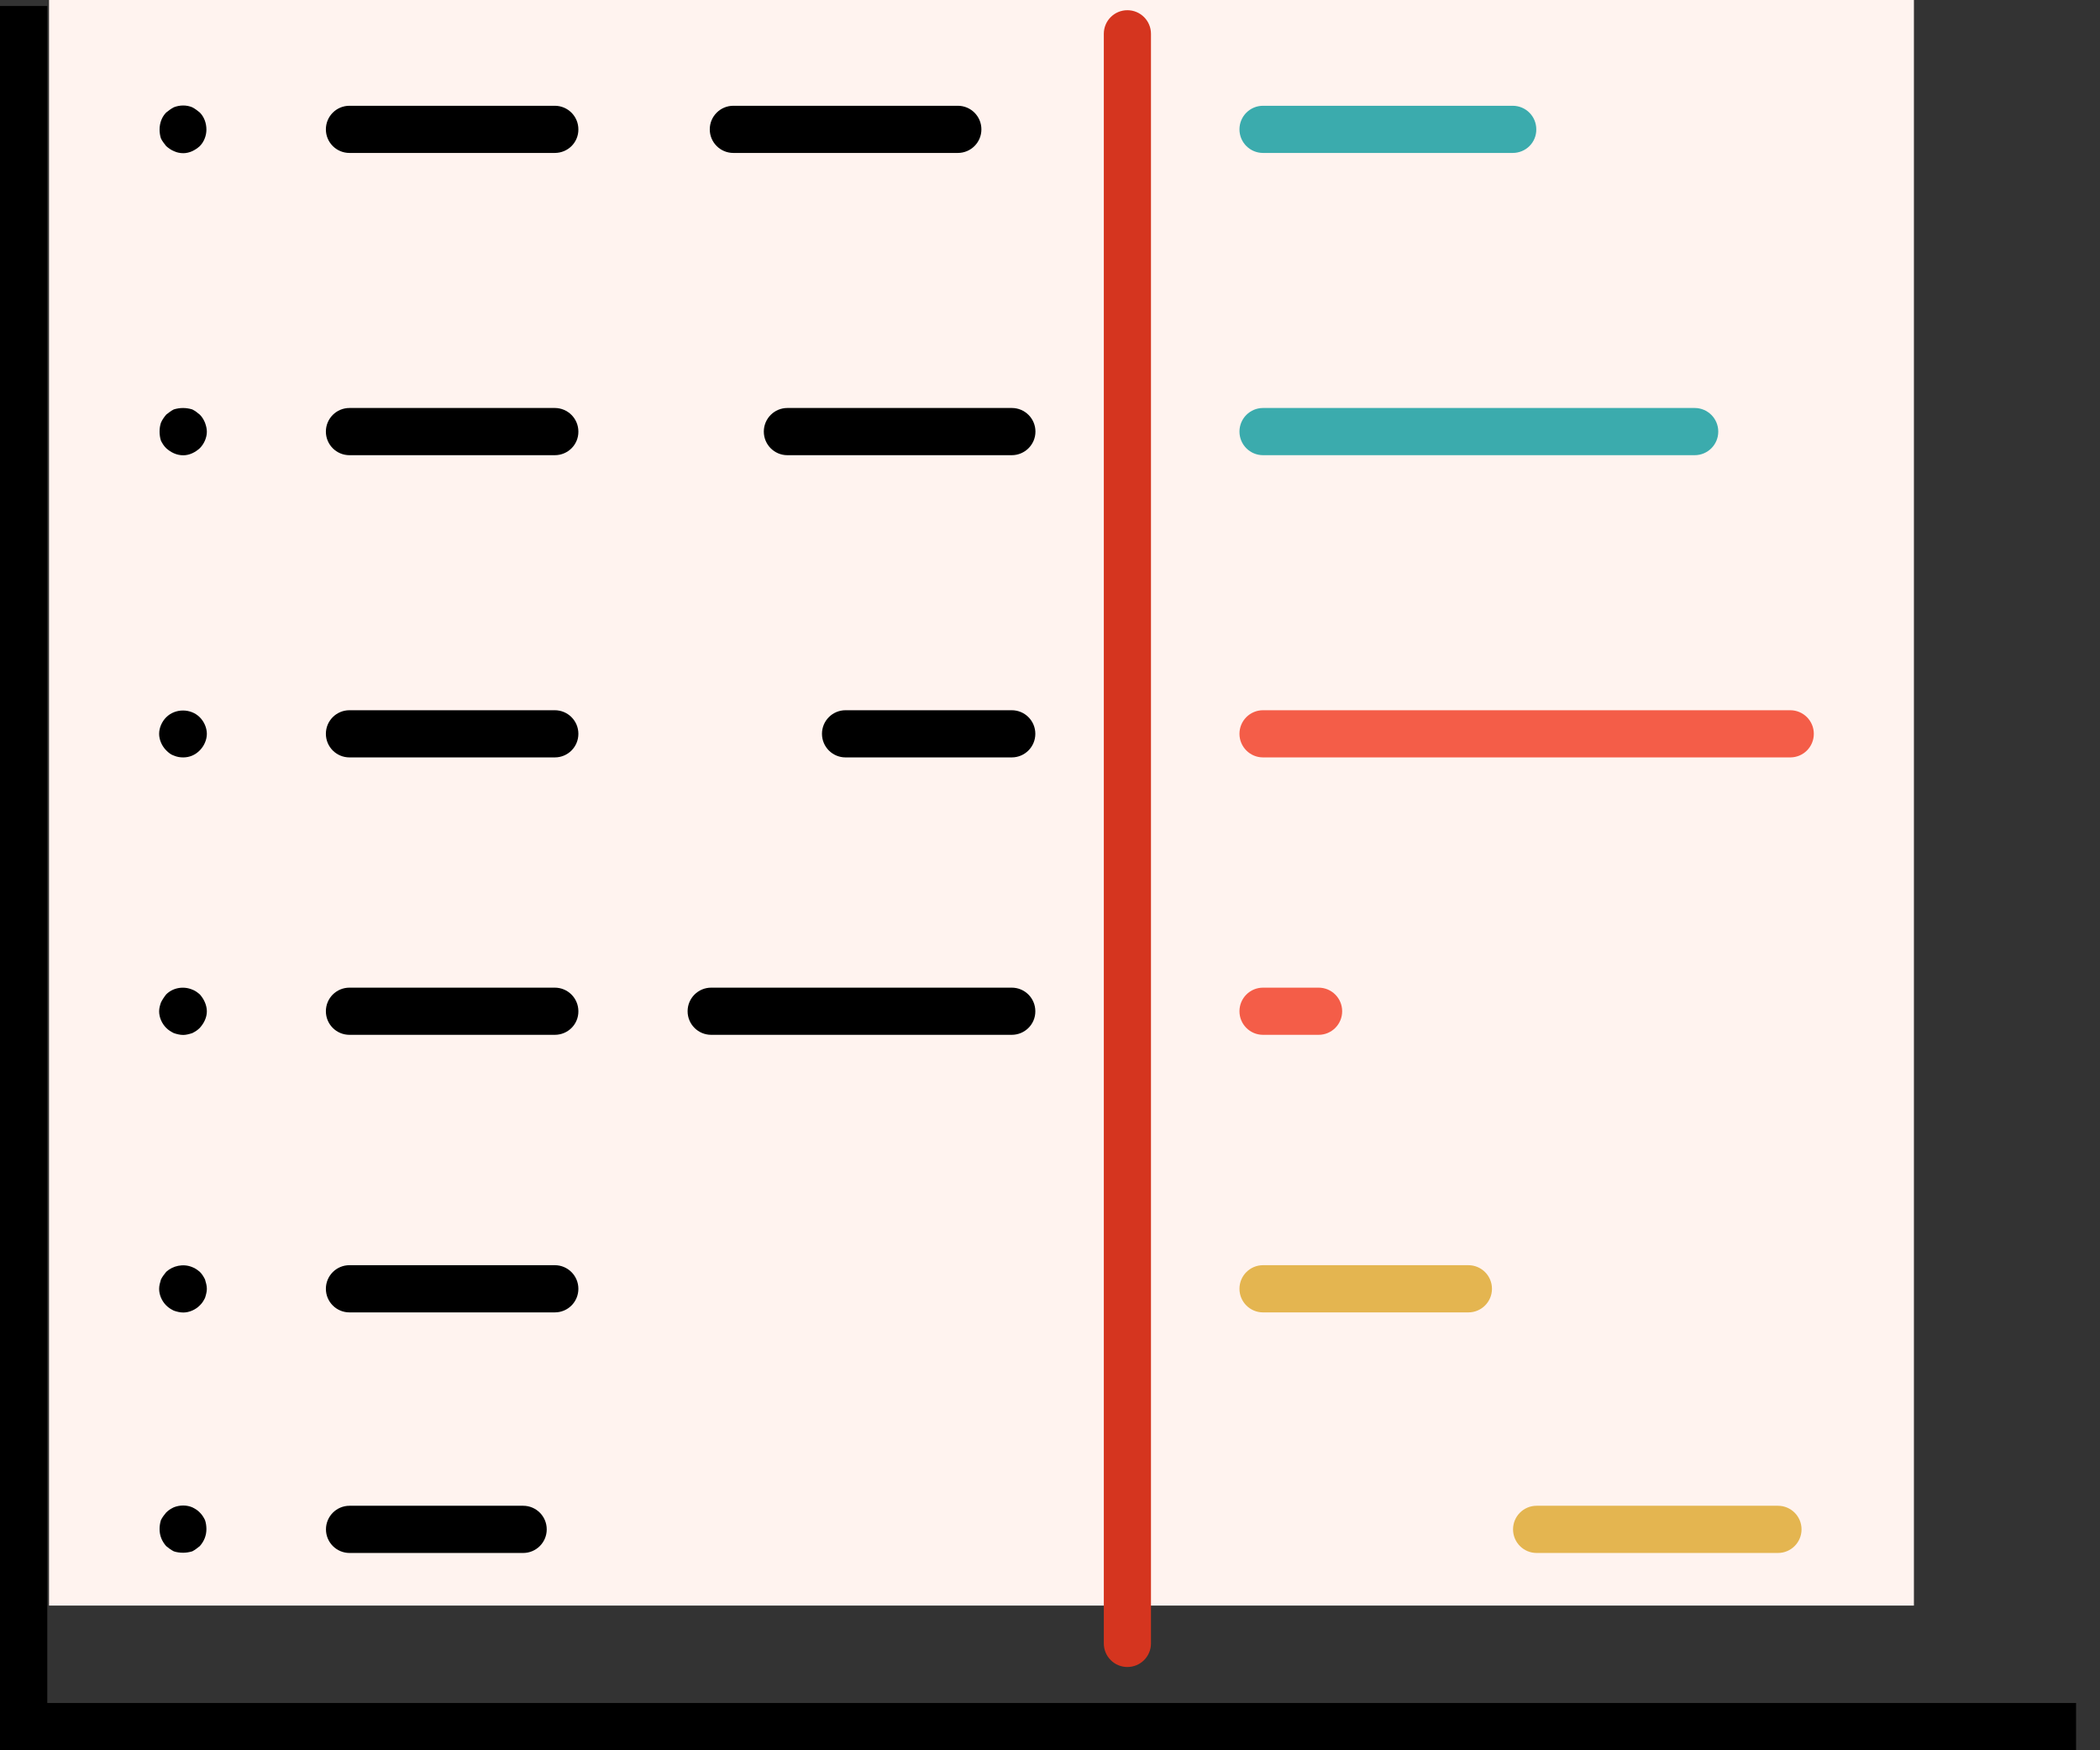 <svg width="72" height="60" viewBox="0 0 72 60" fill="none" xmlns="http://www.w3.org/2000/svg">
<rect x="0" y="0" width="72" height="60" fill="#333333" stroke="none"/>
<g clip-path="url(#clip0_6662_1727)">
<path d="M65.62 0H1.681V55.04H65.62V0Z" fill="#FFF3EF"/>
<path d="M71.21 60H0V0.205H1.621V58.379H71.21V60Z" fill="black"/>
<path d="M19.021 5.243H11.982C11.534 5.243 11.173 4.882 11.173 4.435C11.173 3.987 11.534 3.626 11.982 3.626H19.021C19.468 3.626 19.83 3.987 19.83 4.435C19.834 4.882 19.472 5.243 19.021 5.243Z" fill="black"/>
<path d="M6.283 5.251C6.056 5.251 5.862 5.154 5.698 5.009C5.635 4.927 5.568 4.848 5.519 4.748C5.486 4.651 5.471 4.539 5.471 4.442C5.471 4.215 5.553 4.003 5.698 3.857C5.78 3.794 5.862 3.727 5.959 3.678C6.168 3.596 6.399 3.596 6.592 3.678C6.689 3.727 6.771 3.794 6.85 3.857C6.995 4.003 7.077 4.215 7.077 4.442C7.077 4.651 6.995 4.863 6.85 5.009C6.689 5.154 6.492 5.251 6.283 5.251Z" fill="black"/>
<path d="M32.84 5.243H25.144C24.697 5.243 24.335 4.882 24.335 4.435C24.335 3.987 24.697 3.626 25.144 3.626H32.84C33.287 3.626 33.648 3.987 33.648 4.435C33.648 4.882 33.287 5.243 32.84 5.243Z" fill="black"/>
<path d="M51.864 5.243H43.304C42.857 5.243 42.496 4.882 42.496 4.435C42.496 3.987 42.857 3.626 43.304 3.626H51.864C52.312 3.626 52.673 3.987 52.673 4.435C52.677 4.882 52.316 5.243 51.864 5.243Z" fill="#3BABAD"/>
<path d="M19.021 15.604H11.982C11.534 15.604 11.173 15.242 11.173 14.795C11.173 14.348 11.534 13.986 11.982 13.986H19.021C19.468 13.986 19.83 14.348 19.83 14.795C19.834 15.242 19.472 15.604 19.021 15.604Z" fill="black"/>
<path d="M6.283 15.607C6.056 15.607 5.862 15.511 5.698 15.365C5.616 15.283 5.568 15.205 5.519 15.108C5.486 15.011 5.471 14.896 5.471 14.799C5.471 14.683 5.486 14.59 5.519 14.489C5.568 14.378 5.631 14.296 5.698 14.214C5.78 14.15 5.862 14.083 5.959 14.035C6.168 13.971 6.38 13.971 6.592 14.035C6.689 14.083 6.771 14.146 6.85 14.214C6.932 14.296 6.98 14.378 7.028 14.489C7.062 14.586 7.092 14.683 7.092 14.799C7.092 15.007 6.995 15.22 6.85 15.365C6.689 15.511 6.492 15.607 6.283 15.607Z" fill="black"/>
<path d="M34.688 15.604H26.996C26.549 15.604 26.188 15.242 26.188 14.795C26.188 14.348 26.549 13.986 26.996 13.986H34.692C35.139 13.986 35.501 14.348 35.501 14.795C35.501 15.242 35.135 15.604 34.688 15.604Z" fill="black"/>
<path d="M58.103 15.604H43.304C42.857 15.604 42.496 15.242 42.496 14.795C42.496 14.348 42.857 13.986 43.304 13.986H58.103C58.55 13.986 58.912 14.348 58.912 14.795C58.912 15.242 58.55 15.604 58.103 15.604Z" fill="#3BABAD"/>
<path d="M19.021 25.964H11.982C11.534 25.964 11.173 25.602 11.173 25.155C11.173 24.708 11.534 24.347 11.982 24.347H19.021C19.468 24.347 19.83 24.708 19.83 25.155C19.83 25.602 19.472 25.964 19.021 25.964Z" fill="black"/>
<path d="M6.283 25.964C6.168 25.964 6.075 25.949 5.959 25.901C5.862 25.871 5.78 25.804 5.698 25.722C5.553 25.576 5.456 25.364 5.456 25.155C5.456 24.947 5.553 24.734 5.698 24.589C6.008 24.279 6.541 24.279 6.85 24.589C6.995 24.734 7.092 24.947 7.092 25.155C7.092 25.364 6.995 25.576 6.85 25.722C6.69 25.886 6.492 25.964 6.283 25.964Z" fill="black"/>
<path d="M34.688 25.964H28.99C28.543 25.964 28.182 25.602 28.182 25.155C28.182 24.708 28.543 24.347 28.99 24.347H34.688C35.136 24.347 35.497 24.708 35.497 25.155C35.497 25.602 35.136 25.964 34.688 25.964Z" fill="black"/>
<path d="M19.021 35.474H11.982C11.534 35.474 11.173 35.113 11.173 34.666C11.173 34.218 11.534 33.857 11.982 33.857H19.021C19.468 33.857 19.83 34.218 19.83 34.666C19.834 35.113 19.472 35.474 19.021 35.474Z" fill="black"/>
<path d="M6.283 35.478C6.168 35.478 6.056 35.448 5.959 35.415C5.862 35.366 5.78 35.318 5.698 35.236C5.553 35.091 5.456 34.878 5.456 34.669C5.456 34.558 5.486 34.461 5.519 34.364C5.568 34.267 5.631 34.17 5.698 34.088C5.926 33.861 6.283 33.794 6.593 33.924C6.69 33.958 6.772 34.021 6.85 34.088C6.995 34.248 7.092 34.461 7.092 34.669C7.092 34.878 6.995 35.076 6.85 35.236C6.768 35.318 6.69 35.366 6.593 35.415C6.492 35.448 6.38 35.478 6.283 35.478Z" fill="black"/>
<path d="M19.021 44.989H11.982C11.534 44.989 11.173 44.627 11.173 44.18C11.173 43.733 11.534 43.371 11.982 43.371H19.021C19.468 43.371 19.83 43.733 19.83 44.18C19.83 44.627 19.472 44.989 19.021 44.989Z" fill="black"/>
<path d="M50.344 44.989H43.304C42.857 44.989 42.496 44.627 42.496 44.18C42.496 43.733 42.857 43.371 43.304 43.371H50.344C50.791 43.371 51.153 43.733 51.153 44.18C51.153 44.627 50.791 44.989 50.344 44.989Z" fill="#E4B550"/>
<path d="M6.283 44.993C6.168 44.993 6.056 44.963 5.959 44.929C5.862 44.881 5.78 44.832 5.698 44.75C5.553 44.605 5.456 44.393 5.456 44.184C5.456 44.068 5.486 43.975 5.519 43.86C5.568 43.763 5.631 43.681 5.698 43.599C5.926 43.39 6.283 43.308 6.593 43.438C6.69 43.472 6.772 43.535 6.85 43.599C6.932 43.681 6.98 43.763 7.029 43.86C7.062 43.975 7.092 44.068 7.092 44.184C7.092 44.281 7.062 44.393 7.029 44.493C6.98 44.59 6.932 44.672 6.85 44.75C6.705 44.896 6.492 44.993 6.283 44.993Z" fill="black"/>
<path d="M17.936 53.236H11.985C11.538 53.236 11.176 52.874 11.176 52.427C11.176 51.98 11.538 51.618 11.985 51.618H17.936C18.384 51.618 18.745 51.98 18.745 52.427C18.745 52.874 18.384 53.236 17.936 53.236Z" fill="black"/>
<path d="M60.958 53.236H52.685C52.237 53.236 51.876 52.874 51.876 52.427C51.876 51.98 52.237 51.618 52.685 51.618H60.958C61.405 51.618 61.767 51.98 61.767 52.427C61.767 52.874 61.405 53.236 60.958 53.236Z" fill="#E4B550"/>
<path d="M6.283 53.228C6.168 53.228 6.056 53.213 5.959 53.18C5.862 53.131 5.78 53.068 5.698 53.001C5.553 52.837 5.471 52.643 5.471 52.416C5.471 52.319 5.486 52.207 5.519 52.107C5.568 52.01 5.631 51.928 5.698 51.849C5.78 51.767 5.862 51.719 5.959 51.671C6.168 51.589 6.399 51.589 6.592 51.671C6.689 51.719 6.771 51.767 6.85 51.849C6.932 51.931 6.98 52.01 7.028 52.107C7.062 52.203 7.077 52.319 7.077 52.416C7.077 52.643 6.995 52.837 6.85 53.001C6.768 53.064 6.689 53.131 6.592 53.18C6.492 53.21 6.38 53.228 6.283 53.228Z" fill="black"/>
<path d="M34.688 35.474H24.384C23.937 35.474 23.575 35.113 23.575 34.666C23.575 34.218 23.937 33.857 24.384 33.857H34.688C35.135 33.857 35.497 34.218 35.497 34.666C35.501 35.113 35.135 35.474 34.688 35.474Z" fill="black"/>
<path d="M61.379 25.964H43.304C42.857 25.964 42.496 25.602 42.496 25.155C42.496 24.708 42.857 24.347 43.304 24.347H61.379C61.826 24.347 62.188 24.708 62.188 25.155C62.188 25.602 61.83 25.964 61.379 25.964Z" fill="#F45D48"/>
<path d="M45.209 35.474H43.304C42.857 35.474 42.496 35.113 42.496 34.666C42.496 34.218 42.857 33.857 43.304 33.857H45.209C45.656 33.857 46.017 34.218 46.017 34.666C46.017 35.113 45.656 35.474 45.209 35.474Z" fill="#F45D48"/>
<path d="M38.653 57.145C38.206 57.145 37.845 56.784 37.845 56.336V1.159C37.845 0.712 38.206 0.35 38.653 0.35C39.101 0.35 39.462 0.712 39.462 1.159V56.336C39.462 56.784 39.101 57.145 38.653 57.145Z" fill="#D5351F"/>
</g>
<defs>
<clipPath id="clip0_6662_1727">
<rect width="71.18" height="60" fill="white"/>
</clipPath>
</defs>
</svg>

